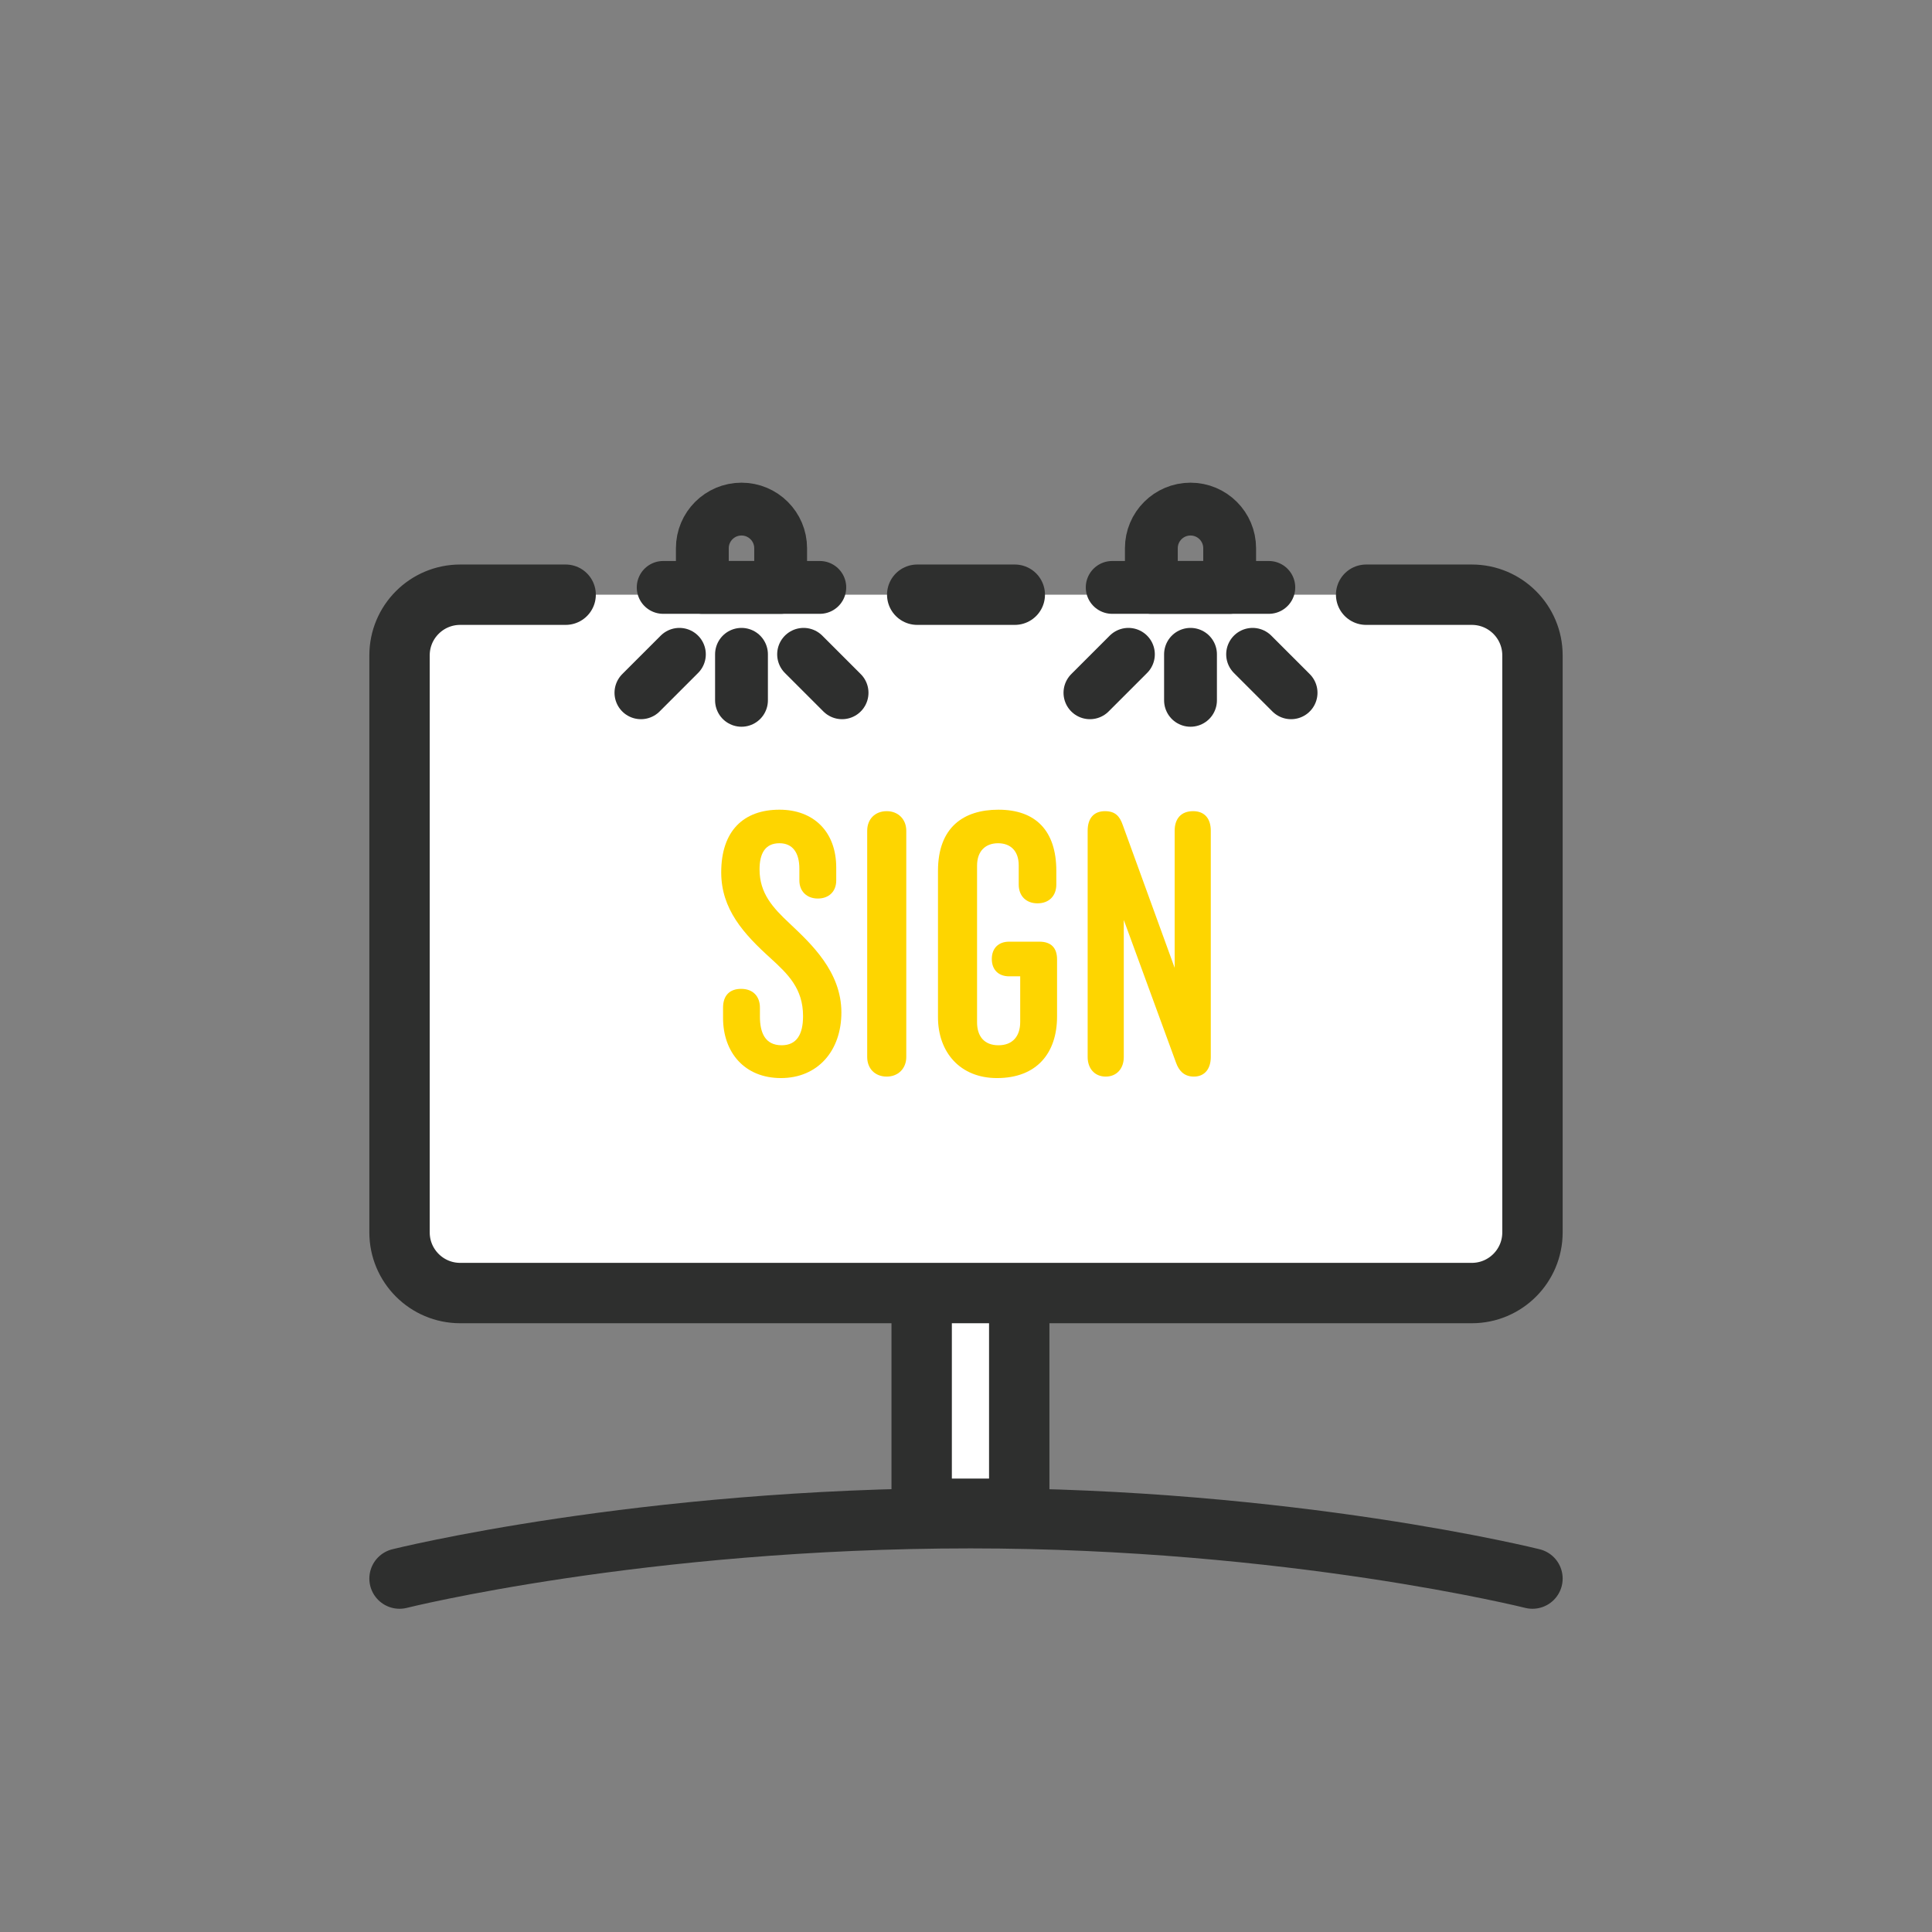 <?xml version="1.0" encoding="utf-8"?>
<!-- Generator: Adobe Illustrator 28.0.0, SVG Export Plug-In . SVG Version: 6.00 Build 0)  -->
<svg version="1.1" id="レイヤー_1" xmlns="http://www.w3.org/2000/svg" xmlns:xlink="http://www.w3.org/1999/xlink" x="0px"
	 y="0px" viewBox="0 0 512 512" style="enable-background:new 0 0 512 512;" xml:space="preserve">
<rect x="0" y="0" width="512" height="512" fill="#808080" stroke="none"/>
<style type="text/css">
	.st0{fill:#FFFFFF;}
	.st1{fill:#2E2F2E;}
	.st2{fill:#FED500;}
	.st3{fill:#55BFC1;}
	.st4{fill:#56BCA6;}
	.st5{fill:#BFE2DC;}
	.st6{fill:#40BDD8;}
	.st7{fill:url(#);}
	.st8{fill:#1B8DCC;}
	.st9{fill:#323232;}
	.st10{fill:#F6D556;}
	.st11{fill:#ED7C80;}
	.st12{fill:none;stroke:#2E2F2E;stroke-width:16;stroke-linecap:round;stroke-linejoin:round;stroke-miterlimit:10;}
	.st13{fill:none;stroke:#2E2F2E;stroke-width:14;stroke-linecap:round;stroke-linejoin:round;stroke-miterlimit:10;}
</style>
<g>
	<path class="st0" d="M269.311,323.624h-24.262c-0.438,0-0.797,0.358-0.797,0.797v74.613c0,0.439,0.359,0.797,0.797,0.797h24.262
		c0.438,0,0.797-0.358,0.797-0.797v-74.613C270.108,323.982,269.749,323.624,269.311,323.624z"/>
	<path class="st1" d="M269.312,407.83h-24.263c-4.851,0-8.797-3.946-8.797-8.797v-74.612c0-4.851,3.946-8.797,8.797-8.797h24.263
		c4.851,0,8.797,3.946,8.797,8.797v74.612C278.108,403.883,274.162,407.83,269.312,407.83z M252.252,391.83h9.856v-60.206h-9.856
		V391.83z M269.312,331.624h0.01H269.312z"/>
</g>
<path class="st0" d="M386.967,157.603H125.033c-10.578,0-19.153,8.575-19.153,19.153V323.52c0,10.578,8.575,19.153,19.153,19.153
	h261.935c10.578,0,19.153-8.575,19.153-19.153V176.756C406.12,166.178,397.545,157.603,386.967,157.603z"/>
<g>
	<path class="st2" d="M191.617,267.039c0-3.322,1.856-4.983,4.787-4.983c3.127,0,4.982,1.954,4.982,4.983v2.345
		c0,4.299,1.368,7.62,5.764,7.62c4.006,0,5.667-2.931,5.667-7.718c0-7.327-4.005-11.137-8.597-15.338
		c-7.132-6.448-13.091-12.994-13.091-22.763c0-11.04,5.959-16.608,15.436-16.608c9.086,0,15.045,5.862,15.045,15.338v3.419
		c0,2.931-1.954,4.787-4.885,4.787c-2.833,0-4.885-1.856-4.885-4.787v-3.126c0-4.201-1.759-6.741-5.276-6.741
		c-3.81,0-5.276,2.735-5.276,6.937c0,6.35,3.518,10.16,8.011,14.361c5.568,5.276,13.677,12.701,13.677,23.545
		c0,10.161-6.253,17.39-16.022,17.39c-9.672,0-15.338-6.839-15.338-15.925V267.039z"/>
	<path class="st2" d="M229.817,220.145c0-3.029,2.051-5.178,5.178-5.178c3.028,0,5.178,2.149,5.178,5.178v59.986
		c0,3.028-2.15,5.178-5.178,5.178c-3.127,0-5.178-2.149-5.178-5.178V220.145z"/>
	<path class="st2" d="M267.43,249.552h8.011c3.127,0,4.69,1.661,4.69,4.69v15.143c0,9.574-5.276,16.315-15.924,16.315
		c-9.77,0-15.632-6.839-15.632-16.12v-38.786c0-11.528,6.741-16.217,16.023-16.217c9.867,0,15.338,5.569,15.338,16.217v3.615
		c0,3.029-1.955,4.983-4.983,4.983s-4.982-1.954-4.982-4.983v-5.08c0-3.908-2.247-5.862-5.471-5.862
		c-3.224,0-5.568,1.954-5.568,5.96v41.521c0,3.615,1.856,6.057,5.667,6.057c3.81,0,5.764-2.443,5.764-6.155v-12.114h-2.931
		c-2.833,0-4.592-1.759-4.592-4.592C262.838,251.31,264.597,249.552,267.43,249.552z"/>
	<path class="st2" d="M288.241,220.145c0-3.419,1.759-5.178,4.592-5.178c2.735,0,3.908,1.368,4.689,3.615l13.775,37.906v-36.343
		c0-3.126,1.661-5.178,4.885-5.178c3.127,0,4.69,2.051,4.69,5.178v59.986c0,2.931-1.465,5.178-4.494,5.178
		c-2.736,0-4.006-1.758-4.69-3.615l-13.873-37.906v36.343c0,3.028-1.856,5.178-4.787,5.178c-2.931,0-4.787-2.149-4.787-5.178
		V220.145z"/>
</g>
<path class="st12" d="M362.039,157.603h28.003c8.88,0,16.078,7.199,16.078,16.078v152.913c0,8.88-7.198,16.078-16.078,16.078
	H121.958c-8.88,0-16.078-7.198-16.078-16.078V173.681c0-8.88,7.198-16.078,16.078-16.078h27.943"/>
<path class="st12" d="M243.072,157.603h25.857"/>
<g>
	<g>
		<g>
			<line class="st13" x1="294.743" y1="155.67" x2="336.25" y2="155.67"/>
			<path class="st13" d="M315.497,134.916L315.497,134.916c-5.731,0-10.377,4.646-10.377,10.377v10.377h20.754v-10.377
				C325.873,139.562,321.228,134.916,315.497,134.916z"/>
			<line class="st13" x1="315.497" y1="173.4" x2="315.497" y2="185.592"/>
			<g>
				<line class="st13" x1="299.039" y1="173.4" x2="288.845" y2="183.593"/>
				<line class="st13" x1="331.954" y1="173.4" x2="342.148" y2="183.593"/>
			</g>
		</g>
	</g>
	<g>
		<g>
			<line class="st13" x1="175.75" y1="155.67" x2="217.257" y2="155.67"/>
			<path class="st13" d="M196.503,134.916L196.503,134.916c-5.731,0-10.377,4.646-10.377,10.377v10.377h20.754v-10.377
				C206.88,139.562,202.234,134.916,196.503,134.916z"/>
			<line class="st13" x1="196.503" y1="173.4" x2="196.503" y2="185.592"/>
			<g>
				<line class="st13" x1="180.046" y1="173.4" x2="169.852" y2="183.593"/>
				<line class="st13" x1="212.961" y1="173.4" x2="223.155" y2="183.593"/>
			</g>
		</g>
	</g>
</g>
<path class="st12" d="M105.88,418.34c0,0,63.972-16,151.3-16c84.968,0,148.94,16,148.94,16"/>
</svg>
